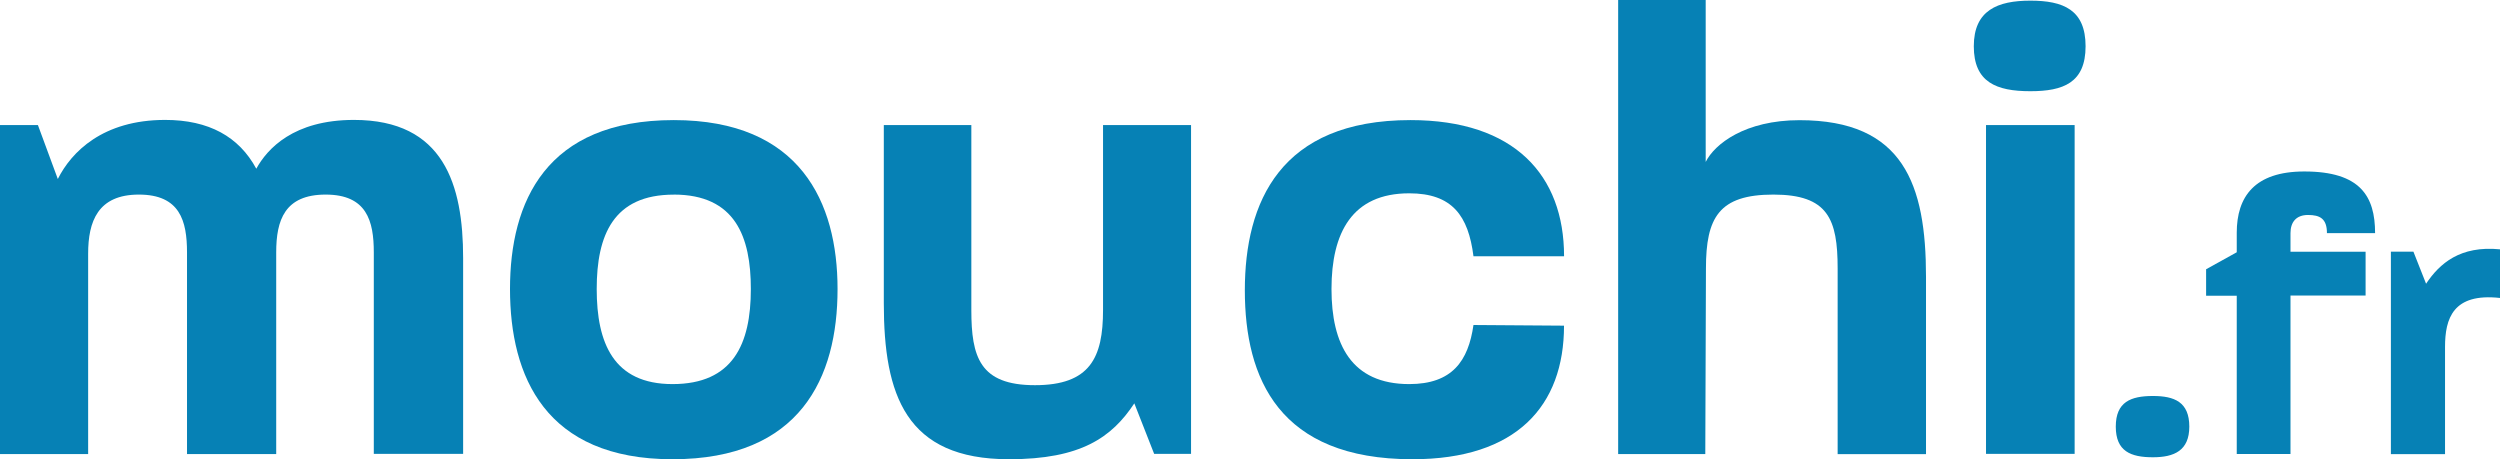 <svg id="Layer_1" data-name="Layer 1" xmlns="http://www.w3.org/2000/svg" viewBox="0 0 571.22 104.93"><title>mouchi.fr</title><path d="M227.68,330.18V284.1c0-7.19-1.61-13.21-11-13.21s-11.3,5.87-11.3,13.21v46.08H185V284.1c0-7.19-1.61-13.21-11-13.21s-11.59,6.16-11.59,13.5v45.79H142.27V255h8.66l4.55,12.33c3.08-6.16,10.27-13.5,24.51-13.5,10,0,16.88,3.82,20.84,11.15,2.5-4.55,8.51-11.15,22.31-11.15,20.55,0,24.95,14.82,24.95,31.55v44.76h-20.4Z" transform="translate(-142.27 -226.43)" style="fill:#0681b5"/><path d="M295.93,331.36c-29.06,0-37.13-18.93-37.13-38.89s8.22-38.6,37.42-38.6c28.91,0,37.42,18.79,37.42,38.6C333.65,312.72,325.13,331.36,295.93,331.36Zm0.29-60.46c-13.8,0-17.61,9.25-17.61,21.57s3.82,21.72,17.32,21.72c13.79,0,17.9-9.1,17.9-21.72C313.83,280.58,310.31,270.89,296.22,270.89Z" transform="translate(-142.27 -226.43)" style="fill:#0681b5"/><path d="M406,330.18l-4.55-11.59c-5.14,7.78-12.18,12.77-28.62,12.77-23.63,0-28.62-14.68-28.62-35.66V255h20v42.27c0,10.71,1.91,17.17,14.53,17.17s15.56-6.31,15.56-17.17V255h20.11v75.14H406Z" transform="translate(-142.27 -226.43)" style="fill:#0681b5"/><path d="M465,331.36c-30.53,0-38.3-18.49-38.3-38.6s8.07-38.89,37.86-38.89c23.78,0,35.08,12.62,35.08,31.11H478.94c-1.17-9.25-4.84-14.38-14.68-14.38-13.06,0-17.76,9-17.76,21.87,0,12.62,4.55,21.72,17.76,21.72,9.83,0,13.5-5.28,14.68-13.5l20.69,0.15C499.63,319.18,488.77,331.36,465,331.36Z" transform="translate(-142.27 -226.43)" style="fill:#0681b5"/><path d="M562.15,330.18V287.77c0-11.3-2.2-16.88-14.68-16.88s-15.41,5.28-15.41,16.88l-0.15,42.41H512V226.43h20v37c2.05-4.11,9-9.54,21.43-9.54,23.78,0,28.91,14.68,28.91,35.81v40.5H562.15Z" transform="translate(-142.27 -226.43)" style="fill:#0681b5"/><path d="M606.18,247.27c-7.78,0-12.92-2.05-12.92-10.27s5.43-10.42,12.92-10.42S618.8,228.63,618.8,237,613.67,247.27,606.18,247.27Zm-10.13,82.92V255h20.25v75.14H596.05Z" transform="translate(-142.27 -226.43)" style="fill:#0681b5"/><path d="M634.19,330.91c-5.06,0-8.49-1.35-8.49-7s3.43-7,8.49-7c4.88,0,8.31,1.35,8.31,7C642.5,329.37,639.07,330.91,634.19,330.91Z" transform="translate(-142.27 -226.43)" style="fill:#0681b5"/><path d="M653.34,279.61c0-8.22,4.06-14,15.44-14,12.83,0,16.17,5.69,16.17,14.09h-11c0-3.34-1.63-4.15-4.33-4.15s-4,1.63-4,4.15v4.25h17.16v10H665.62v36.22H653.34V294h-7v-6.05l7-3.88v-4.43Z" transform="translate(-142.27 -226.43)" style="fill:#0681b5"/><path d="M700.93,305.71v24.48H688.56V283.94h5.15l2.89,7.32c3.07-4.61,7.77-8.76,16.89-7.86v11.11C702.74,293.33,700.93,299.21,700.93,305.71Z" transform="translate(-142.27 -226.43)" style="fill:#0681b5"/></svg>